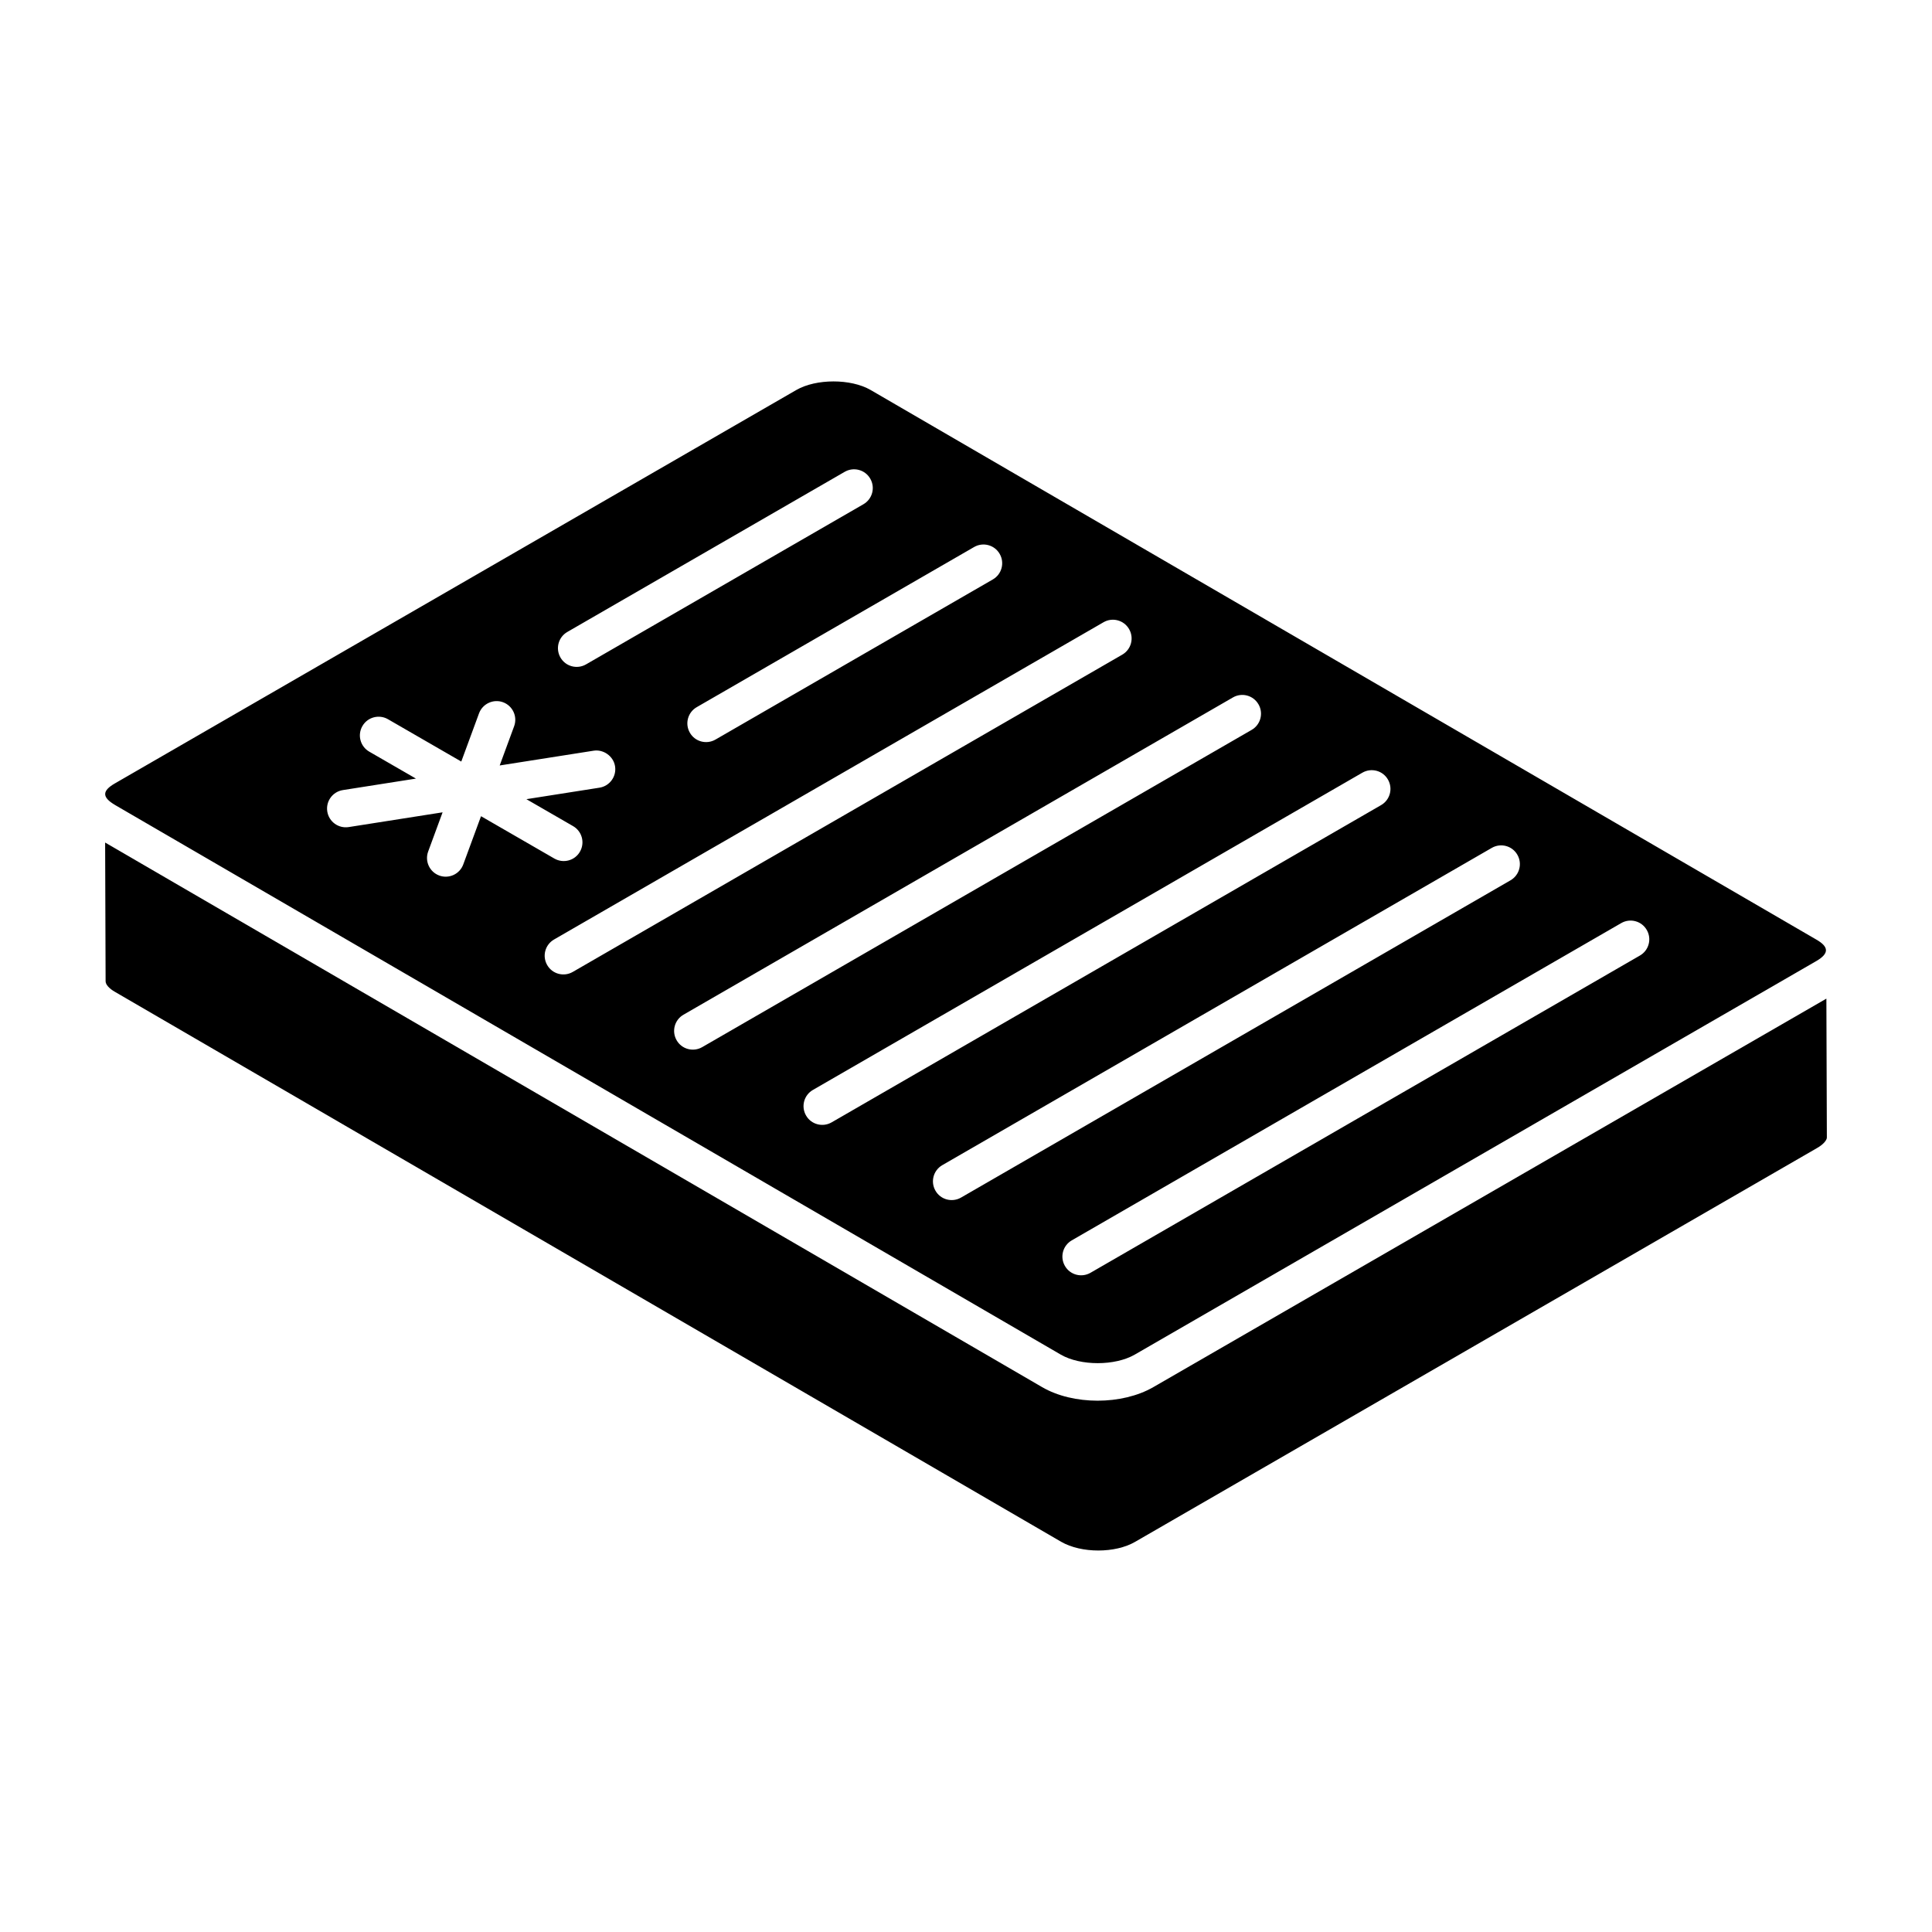 <?xml version="1.0" encoding="UTF-8"?>
<!-- Uploaded to: ICON Repo, www.iconrepo.com, Generator: ICON Repo Mixer Tools -->
<svg fill="#000000" width="800px" height="800px" version="1.1" viewBox="144 144 512 512" xmlns="http://www.w3.org/2000/svg">
 <g>
  <path d="m628.01 408.65-178.36 102.95c-8.312 4.797-21.273 4.801-29.508-0.016l-248.28-144.3 0.125 36.762c0 0.883 0.969 1.957 2.519 2.832 7.715 4.484 243.02 141.24 250.71 145.71 5.348 3.082 14.34 3.09 19.629 0l180.56-104.27c2.019-1.113 2.731-2.301 2.731-2.836z"/>
  <path d="m174.5 357.34c20.762 12.066 245.43 142.64 250.62 145.65 5.211 3.012 14.359 3.023 19.609-0.008l180.56-104.26c3.633-2.094 3.273-3.852 0.125-5.684l-250.68-145.68c-5.254-3.047-14.477-3.027-19.723 0.008l-180.57 104.25c-3.371 1.945-3.492 3.641 0.059 5.719zm405.91 33.109c1.375 2.375 0.562 5.406-1.812 6.777l-145.61 84.078c-2.387 1.371-5.422 0.547-6.773-1.816-1.375-2.375-0.562-5.406 1.812-6.777l145.61-84.078c2.363-1.371 5.406-0.57 6.773 1.816zm-34.297-19.934c1.375 2.375 0.562 5.406-1.812 6.777l-145.62 84.078c-2.387 1.371-5.422 0.547-6.773-1.816-1.375-2.375-0.562-5.406 1.812-6.777l145.62-84.078c2.367-1.363 5.406-0.57 6.773 1.816zm-34.297-19.93c1.375 2.375 0.562 5.406-1.812 6.777l-145.62 84.078c-2.387 1.371-5.422 0.547-6.773-1.816-1.375-2.375-0.562-5.406 1.812-6.777l145.62-84.078c2.375-1.363 5.41-0.566 6.773 1.816zm-34.305-19.934c1.375 2.375 0.562 5.406-1.812 6.777l-145.61 84.074c-2.387 1.371-5.422 0.547-6.773-1.816-1.375-2.375-0.562-5.406 1.812-6.777l145.61-84.078c2.363-1.371 5.406-0.562 6.769 1.82zm-34.293-19.934c1.375 2.375 0.562 5.406-1.812 6.777l-145.62 84.078c-2.387 1.371-5.422 0.547-6.773-1.816-1.375-2.375-0.562-5.406 1.812-6.777l145.62-84.078c2.363-1.371 5.406-0.562 6.773 1.816zm-34.297-19.934c1.375 2.375 0.562 5.406-1.812 6.777l-73.512 42.441c-2.387 1.371-5.422 0.547-6.773-1.816-1.375-2.375-0.562-5.406 1.812-6.777l73.512-42.441c2.367-1.367 5.41-0.566 6.773 1.816zm-114.58 20.695 73.512-42.441c2.363-1.367 5.406-0.566 6.773 1.816 1.375 2.375 0.562 5.406-1.812 6.777l-73.512 42.441c-2.387 1.371-5.422 0.547-6.773-1.816-1.375-2.375-0.559-5.406 1.812-6.777zm-59.473 41.902 19.359-3.043-12.375-7.144c-2.375-1.371-3.188-4.402-1.812-6.777 1.367-2.379 4.406-3.176 6.773-1.816l19.43 11.219 4.703-12.777c0.949-2.57 3.828-3.879 6.363-2.941 2.566 0.945 3.887 3.797 2.934 6.371l-3.82 10.383 24.902-3.914c2.559-0.402 5.242 1.418 5.668 4.133 0.426 2.707-1.426 5.246-4.137 5.672l-19.359 3.043 12.375 7.144c2.375 1.371 3.188 4.402 1.812 6.777-1.352 2.363-4.387 3.184-6.773 1.816l-19.438-11.223-4.707 12.781c-0.953 2.598-3.836 3.879-6.363 2.941-2.566-0.945-3.887-3.797-2.934-6.371l3.82-10.379-24.891 3.91c-2.711 0.418-5.238-1.43-5.668-4.133-0.426-2.707 1.422-5.246 4.137-5.672z"/>
 </g>
</svg>